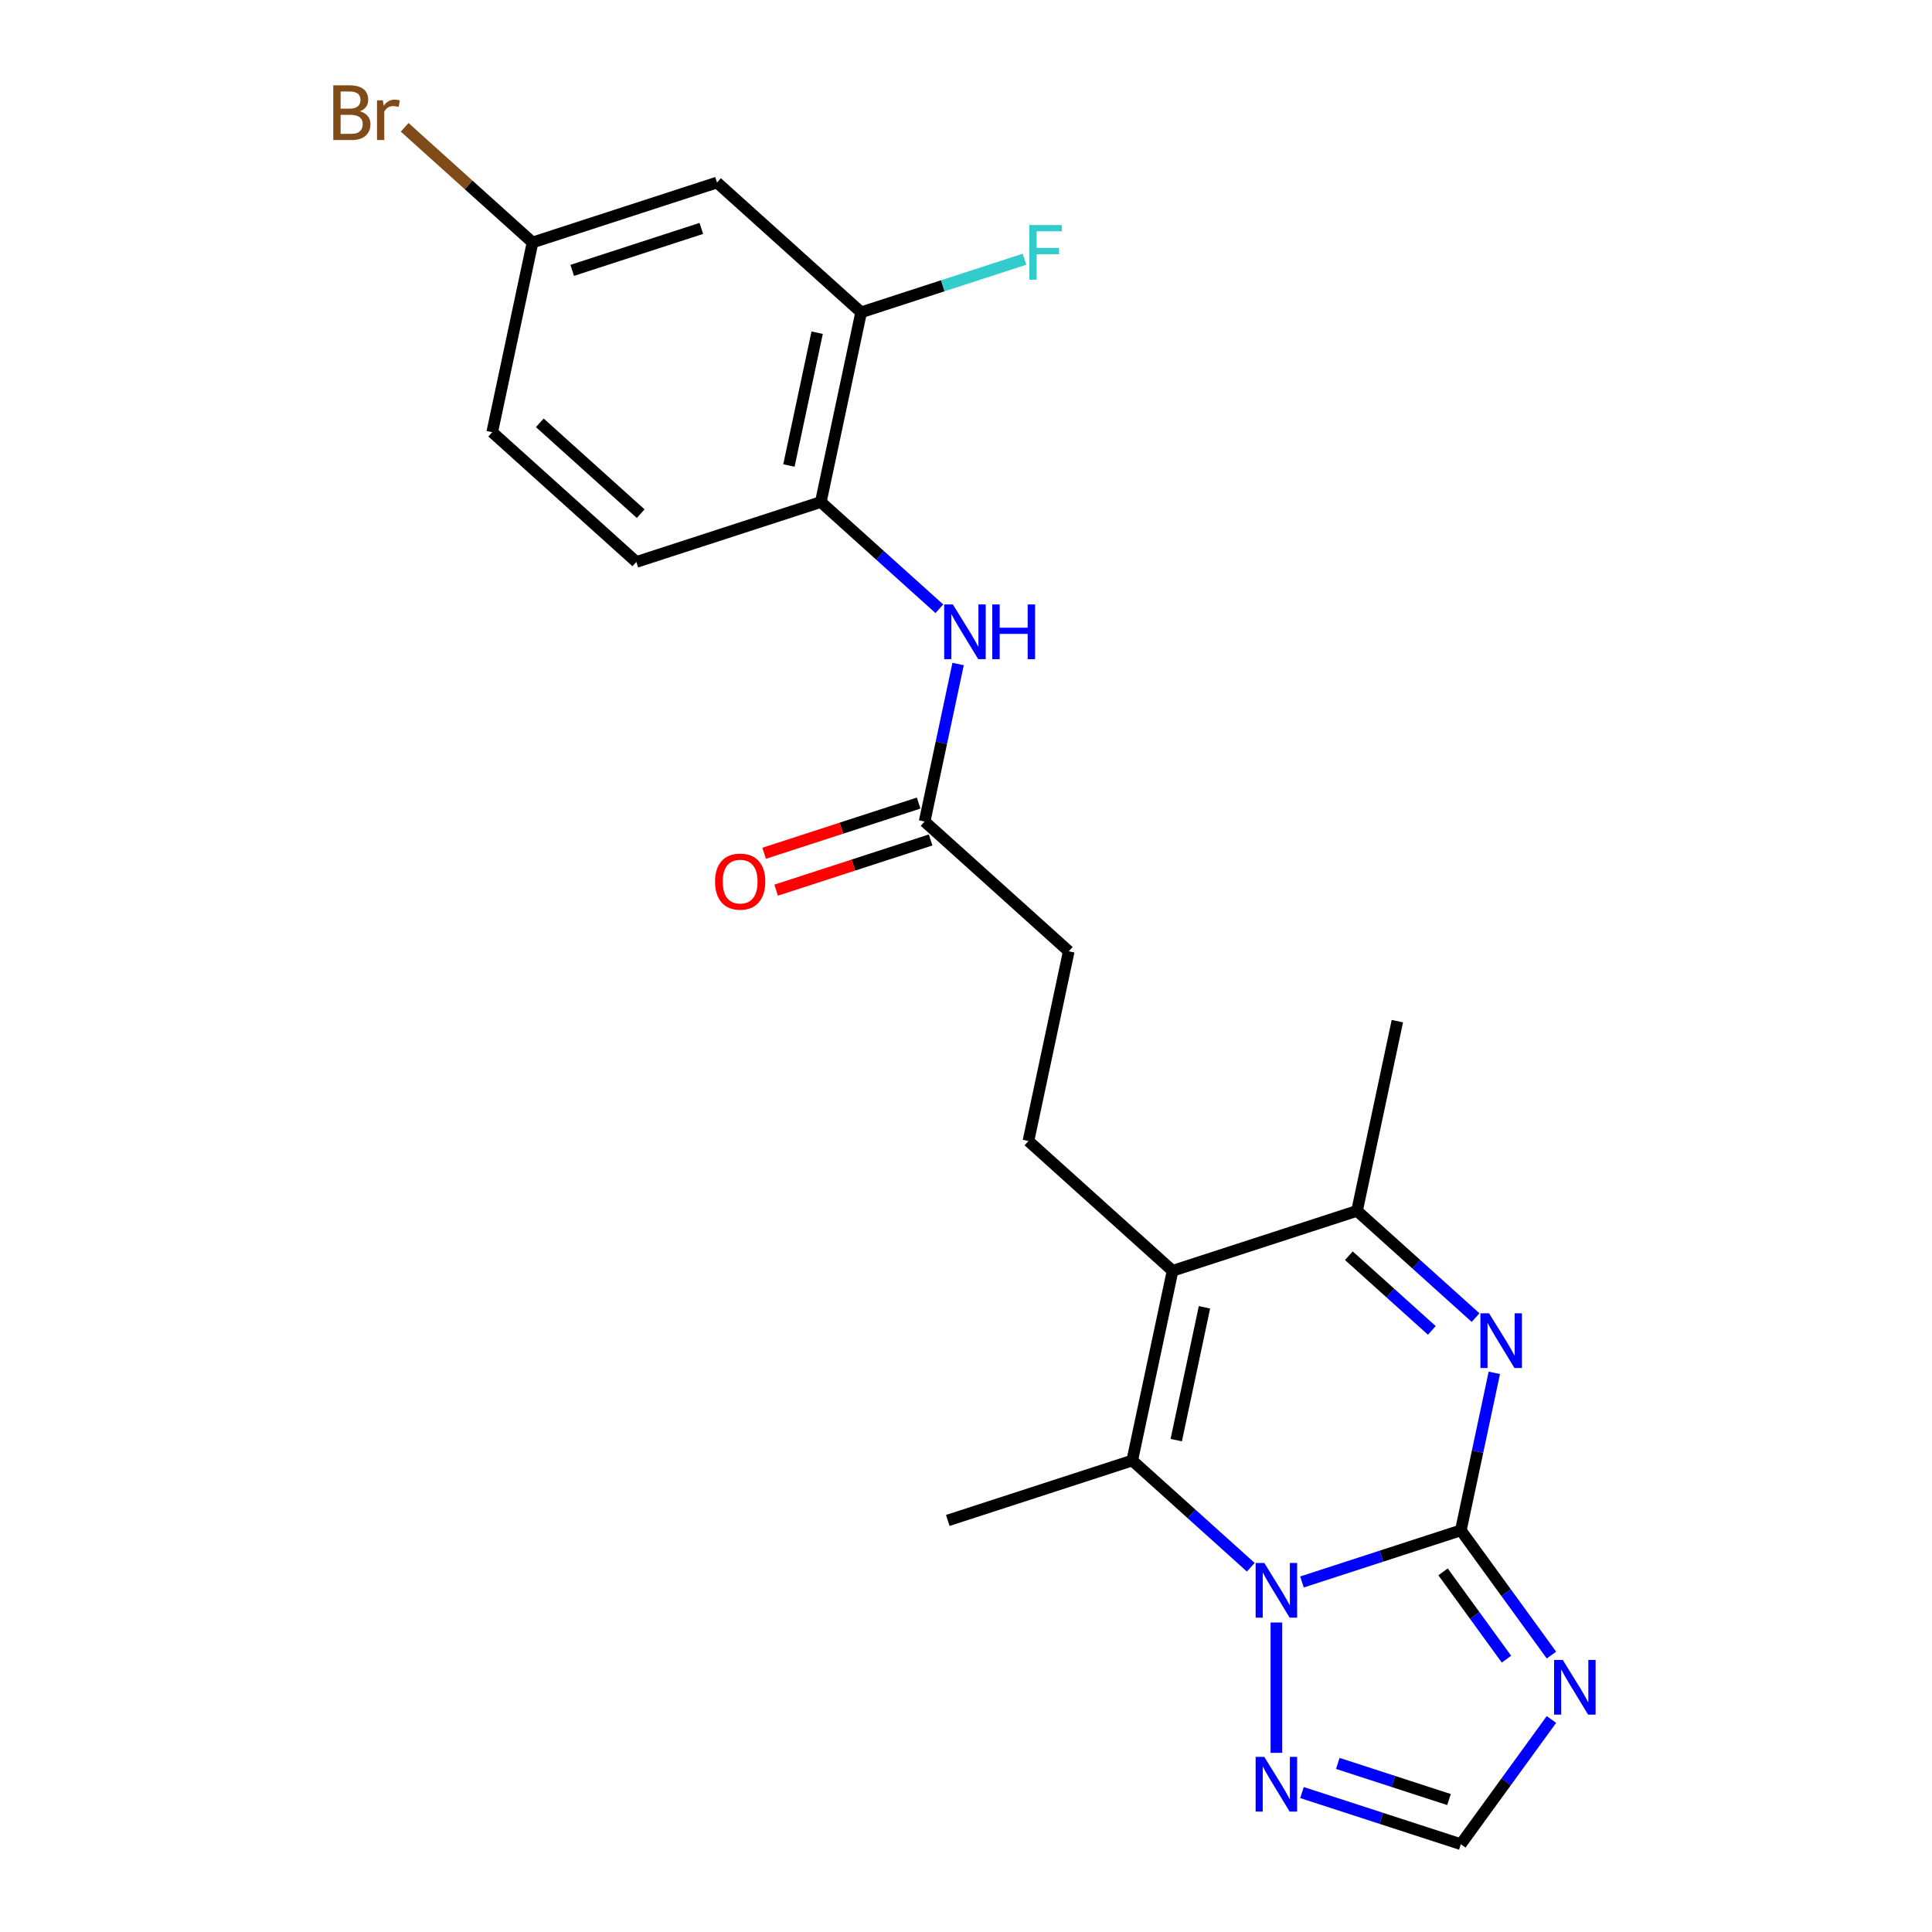 <?xml version='1.0' encoding='iso-8859-1'?>
<svg version='1.1' baseProfile='full'
              xmlns='http://www.w3.org/2000/svg'
                      xmlns:rdkit='http://www.rdkit.org/xml'
                      xmlns:xlink='http://www.w3.org/1999/xlink'
                  xml:space='preserve'
width='1000px' height='1000px' viewBox='0 0 1000 1000'>
<!-- END OF HEADER -->
<rect style='opacity:1.0;fill:#FFFFFF;stroke:none' width='1000' height='1000' x='0' y='0'> </rect>
<path class='bond-0' d='M 756.131,792.111 L 715.017,805.469' style='fill:none;fill-rule:evenodd;stroke:#000000;stroke-width:6px;stroke-linecap:butt;stroke-linejoin:miter;stroke-opacity:1' />
<path class='bond-0' d='M 715.017,805.469 L 673.904,818.828' style='fill:none;fill-rule:evenodd;stroke:#0000FF;stroke-width:6px;stroke-linecap:butt;stroke-linejoin:miter;stroke-opacity:1' />
<path class='bond-1' d='M 756.131,792.111 L 764.795,751.347' style='fill:none;fill-rule:evenodd;stroke:#000000;stroke-width:6px;stroke-linecap:butt;stroke-linejoin:miter;stroke-opacity:1' />
<path class='bond-1' d='M 764.795,751.347 L 773.46,710.584' style='fill:none;fill-rule:evenodd;stroke:#0000FF;stroke-width:6px;stroke-linecap:butt;stroke-linejoin:miter;stroke-opacity:1' />
<path class='bond-4' d='M 756.131,792.111 L 779.579,824.385' style='fill:none;fill-rule:evenodd;stroke:#000000;stroke-width:6px;stroke-linecap:butt;stroke-linejoin:miter;stroke-opacity:1' />
<path class='bond-4' d='M 779.579,824.385 L 803.027,856.658' style='fill:none;fill-rule:evenodd;stroke:#0000FF;stroke-width:6px;stroke-linecap:butt;stroke-linejoin:miter;stroke-opacity:1' />
<path class='bond-4' d='M 746.922,813.594 L 763.336,836.186' style='fill:none;fill-rule:evenodd;stroke:#000000;stroke-width:6px;stroke-linecap:butt;stroke-linejoin:miter;stroke-opacity:1' />
<path class='bond-4' d='M 763.336,836.186 L 779.749,858.778' style='fill:none;fill-rule:evenodd;stroke:#0000FF;stroke-width:6px;stroke-linecap:butt;stroke-linejoin:miter;stroke-opacity:1' />
<path class='bond-3' d='M 647.404,811.203 L 616.727,783.581' style='fill:none;fill-rule:evenodd;stroke:#0000FF;stroke-width:6px;stroke-linecap:butt;stroke-linejoin:miter;stroke-opacity:1' />
<path class='bond-3' d='M 616.727,783.581 L 586.05,755.959' style='fill:none;fill-rule:evenodd;stroke:#000000;stroke-width:6px;stroke-linecap:butt;stroke-linejoin:miter;stroke-opacity:1' />
<path class='bond-6' d='M 660.654,839.803 L 660.654,907.27' style='fill:none;fill-rule:evenodd;stroke:#0000FF;stroke-width:6px;stroke-linecap:butt;stroke-linejoin:miter;stroke-opacity:1' />
<path class='bond-5' d='M 763.753,681.984 L 733.076,654.362' style='fill:none;fill-rule:evenodd;stroke:#0000FF;stroke-width:6px;stroke-linecap:butt;stroke-linejoin:miter;stroke-opacity:1' />
<path class='bond-5' d='M 733.076,654.362 L 702.399,626.74' style='fill:none;fill-rule:evenodd;stroke:#000000;stroke-width:6px;stroke-linecap:butt;stroke-linejoin:miter;stroke-opacity:1' />
<path class='bond-5' d='M 741.115,688.618 L 719.641,669.283' style='fill:none;fill-rule:evenodd;stroke:#0000FF;stroke-width:6px;stroke-linecap:butt;stroke-linejoin:miter;stroke-opacity:1' />
<path class='bond-5' d='M 719.641,669.283 L 698.167,649.948' style='fill:none;fill-rule:evenodd;stroke:#000000;stroke-width:6px;stroke-linecap:butt;stroke-linejoin:miter;stroke-opacity:1' />
<path class='bond-2' d='M 606.922,657.762 L 702.399,626.74' style='fill:none;fill-rule:evenodd;stroke:#000000;stroke-width:6px;stroke-linecap:butt;stroke-linejoin:miter;stroke-opacity:1' />
<path class='bond-9' d='M 606.922,657.762 L 532.318,590.588' style='fill:none;fill-rule:evenodd;stroke:#000000;stroke-width:6px;stroke-linecap:butt;stroke-linejoin:miter;stroke-opacity:1' />
<path class='bond-24' d='M 606.922,657.762 L 586.05,755.959' style='fill:none;fill-rule:evenodd;stroke:#000000;stroke-width:6px;stroke-linecap:butt;stroke-linejoin:miter;stroke-opacity:1' />
<path class='bond-24' d='M 623.43,676.666 L 608.82,745.404' style='fill:none;fill-rule:evenodd;stroke:#000000;stroke-width:6px;stroke-linecap:butt;stroke-linejoin:miter;stroke-opacity:1' />
<path class='bond-19' d='M 586.05,755.959 L 490.573,786.981' style='fill:none;fill-rule:evenodd;stroke:#000000;stroke-width:6px;stroke-linecap:butt;stroke-linejoin:miter;stroke-opacity:1' />
<path class='bond-7' d='M 803.027,889.998 L 779.579,922.272' style='fill:none;fill-rule:evenodd;stroke:#0000FF;stroke-width:6px;stroke-linecap:butt;stroke-linejoin:miter;stroke-opacity:1' />
<path class='bond-7' d='M 779.579,922.272 L 756.131,954.545' style='fill:none;fill-rule:evenodd;stroke:#000000;stroke-width:6px;stroke-linecap:butt;stroke-linejoin:miter;stroke-opacity:1' />
<path class='bond-22' d='M 702.399,626.74 L 723.271,528.544' style='fill:none;fill-rule:evenodd;stroke:#000000;stroke-width:6px;stroke-linecap:butt;stroke-linejoin:miter;stroke-opacity:1' />
<path class='bond-23' d='M 673.904,927.828 L 715.017,941.187' style='fill:none;fill-rule:evenodd;stroke:#0000FF;stroke-width:6px;stroke-linecap:butt;stroke-linejoin:miter;stroke-opacity:1' />
<path class='bond-23' d='M 715.017,941.187 L 756.131,954.545' style='fill:none;fill-rule:evenodd;stroke:#000000;stroke-width:6px;stroke-linecap:butt;stroke-linejoin:miter;stroke-opacity:1' />
<path class='bond-23' d='M 692.442,912.741 L 721.222,922.092' style='fill:none;fill-rule:evenodd;stroke:#0000FF;stroke-width:6px;stroke-linecap:butt;stroke-linejoin:miter;stroke-opacity:1' />
<path class='bond-23' d='M 721.222,922.092 L 750.001,931.443' style='fill:none;fill-rule:evenodd;stroke:#000000;stroke-width:6px;stroke-linecap:butt;stroke-linejoin:miter;stroke-opacity:1' />
<path class='bond-8' d='M 495.914,343.691 L 487.25,384.454' style='fill:none;fill-rule:evenodd;stroke:#0000FF;stroke-width:6px;stroke-linecap:butt;stroke-linejoin:miter;stroke-opacity:1' />
<path class='bond-8' d='M 487.25,384.454 L 478.585,425.218' style='fill:none;fill-rule:evenodd;stroke:#000000;stroke-width:6px;stroke-linecap:butt;stroke-linejoin:miter;stroke-opacity:1' />
<path class='bond-10' d='M 486.208,315.091 L 455.531,287.469' style='fill:none;fill-rule:evenodd;stroke:#0000FF;stroke-width:6px;stroke-linecap:butt;stroke-linejoin:miter;stroke-opacity:1' />
<path class='bond-10' d='M 455.531,287.469 L 424.853,259.847' style='fill:none;fill-rule:evenodd;stroke:#000000;stroke-width:6px;stroke-linecap:butt;stroke-linejoin:miter;stroke-opacity:1' />
<path class='bond-16' d='M 532.318,590.588 L 553.19,492.392' style='fill:none;fill-rule:evenodd;stroke:#000000;stroke-width:6px;stroke-linecap:butt;stroke-linejoin:miter;stroke-opacity:1' />
<path class='bond-11' d='M 424.853,259.847 L 445.726,161.651' style='fill:none;fill-rule:evenodd;stroke:#000000;stroke-width:6px;stroke-linecap:butt;stroke-linejoin:miter;stroke-opacity:1' />
<path class='bond-11' d='M 408.345,240.943 L 422.955,172.206' style='fill:none;fill-rule:evenodd;stroke:#000000;stroke-width:6px;stroke-linecap:butt;stroke-linejoin:miter;stroke-opacity:1' />
<path class='bond-15' d='M 424.853,259.847 L 329.376,290.869' style='fill:none;fill-rule:evenodd;stroke:#000000;stroke-width:6px;stroke-linecap:butt;stroke-linejoin:miter;stroke-opacity:1' />
<path class='bond-13' d='M 445.726,161.651 L 371.121,94.477' style='fill:none;fill-rule:evenodd;stroke:#000000;stroke-width:6px;stroke-linecap:butt;stroke-linejoin:miter;stroke-opacity:1' />
<path class='bond-18' d='M 445.726,161.651 L 487.999,147.915' style='fill:none;fill-rule:evenodd;stroke:#000000;stroke-width:6px;stroke-linecap:butt;stroke-linejoin:miter;stroke-opacity:1' />
<path class='bond-18' d='M 487.999,147.915 L 530.272,134.18' style='fill:none;fill-rule:evenodd;stroke:#33CCCC;stroke-width:6px;stroke-linecap:butt;stroke-linejoin:miter;stroke-opacity:1' />
<path class='bond-12' d='M 478.585,425.218 L 553.19,492.392' style='fill:none;fill-rule:evenodd;stroke:#000000;stroke-width:6px;stroke-linecap:butt;stroke-linejoin:miter;stroke-opacity:1' />
<path class='bond-14' d='M 475.483,415.67 L 435.5,428.661' style='fill:none;fill-rule:evenodd;stroke:#000000;stroke-width:6px;stroke-linecap:butt;stroke-linejoin:miter;stroke-opacity:1' />
<path class='bond-14' d='M 435.5,428.661 L 395.516,441.653' style='fill:none;fill-rule:evenodd;stroke:#FF0000;stroke-width:6px;stroke-linecap:butt;stroke-linejoin:miter;stroke-opacity:1' />
<path class='bond-14' d='M 481.688,434.765 L 441.704,447.757' style='fill:none;fill-rule:evenodd;stroke:#000000;stroke-width:6px;stroke-linecap:butt;stroke-linejoin:miter;stroke-opacity:1' />
<path class='bond-14' d='M 441.704,447.757 L 401.721,460.748' style='fill:none;fill-rule:evenodd;stroke:#FF0000;stroke-width:6px;stroke-linecap:butt;stroke-linejoin:miter;stroke-opacity:1' />
<path class='bond-25' d='M 371.121,94.477 L 275.644,125.499' style='fill:none;fill-rule:evenodd;stroke:#000000;stroke-width:6px;stroke-linecap:butt;stroke-linejoin:miter;stroke-opacity:1' />
<path class='bond-25' d='M 363.004,118.225 L 296.17,139.941' style='fill:none;fill-rule:evenodd;stroke:#000000;stroke-width:6px;stroke-linecap:butt;stroke-linejoin:miter;stroke-opacity:1' />
<path class='bond-20' d='M 329.376,290.869 L 254.772,223.695' style='fill:none;fill-rule:evenodd;stroke:#000000;stroke-width:6px;stroke-linecap:butt;stroke-linejoin:miter;stroke-opacity:1' />
<path class='bond-20' d='M 331.621,265.872 L 279.398,218.851' style='fill:none;fill-rule:evenodd;stroke:#000000;stroke-width:6px;stroke-linecap:butt;stroke-linejoin:miter;stroke-opacity:1' />
<path class='bond-17' d='M 275.644,125.499 L 254.772,223.695' style='fill:none;fill-rule:evenodd;stroke:#000000;stroke-width:6px;stroke-linecap:butt;stroke-linejoin:miter;stroke-opacity:1' />
<path class='bond-21' d='M 275.644,125.499 L 242.547,95.698' style='fill:none;fill-rule:evenodd;stroke:#000000;stroke-width:6px;stroke-linecap:butt;stroke-linejoin:miter;stroke-opacity:1' />
<path class='bond-21' d='M 242.547,95.698 L 209.45,65.897' style='fill:none;fill-rule:evenodd;stroke:#7F4C19;stroke-width:6px;stroke-linecap:butt;stroke-linejoin:miter;stroke-opacity:1' />
<path  class='atom-1' d='M 654.394 808.973
L 663.674 823.973
Q 664.594 825.453, 666.074 828.133
Q 667.554 830.813, 667.634 830.973
L 667.634 808.973
L 671.394 808.973
L 671.394 837.293
L 667.514 837.293
L 657.554 820.893
Q 656.394 818.973, 655.154 816.773
Q 653.954 814.573, 653.594 813.893
L 653.594 837.293
L 649.914 837.293
L 649.914 808.973
L 654.394 808.973
' fill='#0000FF'/>
<path  class='atom-2' d='M 770.743 679.754
L 780.023 694.754
Q 780.943 696.234, 782.423 698.914
Q 783.903 701.594, 783.983 701.754
L 783.983 679.754
L 787.743 679.754
L 787.743 708.074
L 783.863 708.074
L 773.903 691.674
Q 772.743 689.754, 771.503 687.554
Q 770.303 685.354, 769.943 684.674
L 769.943 708.074
L 766.263 708.074
L 766.263 679.754
L 770.743 679.754
' fill='#0000FF'/>
<path  class='atom-5' d='M 808.879 859.168
L 818.159 874.168
Q 819.079 875.648, 820.559 878.328
Q 822.039 881.008, 822.119 881.168
L 822.119 859.168
L 825.879 859.168
L 825.879 887.488
L 821.999 887.488
L 812.039 871.088
Q 810.879 869.168, 809.639 866.968
Q 808.439 864.768, 808.079 864.088
L 808.079 887.488
L 804.399 887.488
L 804.399 859.168
L 808.879 859.168
' fill='#0000FF'/>
<path  class='atom-7' d='M 654.394 909.363
L 663.674 924.363
Q 664.594 925.843, 666.074 928.523
Q 667.554 931.203, 667.634 931.363
L 667.634 909.363
L 671.394 909.363
L 671.394 937.683
L 667.514 937.683
L 657.554 921.283
Q 656.394 919.363, 655.154 917.163
Q 653.954 914.963, 653.594 914.283
L 653.594 937.683
L 649.914 937.683
L 649.914 909.363
L 654.394 909.363
' fill='#0000FF'/>
<path  class='atom-9' d='M 493.198 312.861
L 502.478 327.861
Q 503.398 329.341, 504.878 332.021
Q 506.358 334.701, 506.438 334.861
L 506.438 312.861
L 510.198 312.861
L 510.198 341.181
L 506.318 341.181
L 496.358 324.781
Q 495.198 322.861, 493.958 320.661
Q 492.758 318.461, 492.398 317.781
L 492.398 341.181
L 488.718 341.181
L 488.718 312.861
L 493.198 312.861
' fill='#0000FF'/>
<path  class='atom-9' d='M 513.598 312.861
L 517.438 312.861
L 517.438 324.901
L 531.918 324.901
L 531.918 312.861
L 535.758 312.861
L 535.758 341.181
L 531.918 341.181
L 531.918 328.101
L 517.438 328.101
L 517.438 341.181
L 513.598 341.181
L 513.598 312.861
' fill='#0000FF'/>
<path  class='atom-15' d='M 370.109 456.32
Q 370.109 449.52, 373.469 445.72
Q 376.829 441.92, 383.109 441.92
Q 389.389 441.92, 392.749 445.72
Q 396.109 449.52, 396.109 456.32
Q 396.109 463.2, 392.709 467.12
Q 389.309 471, 383.109 471
Q 376.869 471, 373.469 467.12
Q 370.109 463.24, 370.109 456.32
M 383.109 467.8
Q 387.429 467.8, 389.749 464.92
Q 392.109 462, 392.109 456.32
Q 392.109 450.76, 389.749 447.96
Q 387.429 445.12, 383.109 445.12
Q 378.789 445.12, 376.429 447.92
Q 374.109 450.72, 374.109 456.32
Q 374.109 462.04, 376.429 464.92
Q 378.789 467.8, 383.109 467.8
' fill='#FF0000'/>
<path  class='atom-19' d='M 532.782 116.468
L 549.622 116.468
L 549.622 119.708
L 536.582 119.708
L 536.582 128.308
L 548.182 128.308
L 548.182 131.588
L 536.582 131.588
L 536.582 144.788
L 532.782 144.788
L 532.782 116.468
' fill='#33CCCC'/>
<path  class='atom-22' d='M 186.26 57.605
Q 188.98 58.365, 190.34 60.045
Q 191.74 61.685, 191.74 64.125
Q 191.74 68.045, 189.22 70.285
Q 186.74 72.485, 182.02 72.485
L 172.5 72.485
L 172.5 44.165
L 180.86 44.165
Q 185.7 44.165, 188.14 46.125
Q 190.58 48.085, 190.58 51.685
Q 190.58 55.965, 186.26 57.605
M 176.3 47.365
L 176.3 56.245
L 180.86 56.245
Q 183.66 56.245, 185.1 55.125
Q 186.58 53.965, 186.58 51.685
Q 186.58 47.365, 180.86 47.365
L 176.3 47.365
M 182.02 69.285
Q 184.78 69.285, 186.26 67.965
Q 187.74 66.645, 187.74 64.125
Q 187.74 61.805, 186.1 60.645
Q 184.5 59.445, 181.42 59.445
L 176.3 59.445
L 176.3 69.285
L 182.02 69.285
' fill='#7F4C19'/>
<path  class='atom-22' d='M 198.18 51.925
L 198.62 54.765
Q 200.78 51.565, 204.3 51.565
Q 205.42 51.565, 206.94 51.965
L 206.34 55.325
Q 204.62 54.925, 203.66 54.925
Q 201.98 54.925, 200.86 55.605
Q 199.78 56.245, 198.9 57.805
L 198.9 72.485
L 195.14 72.485
L 195.14 51.925
L 198.18 51.925
' fill='#7F4C19'/>
</svg>
